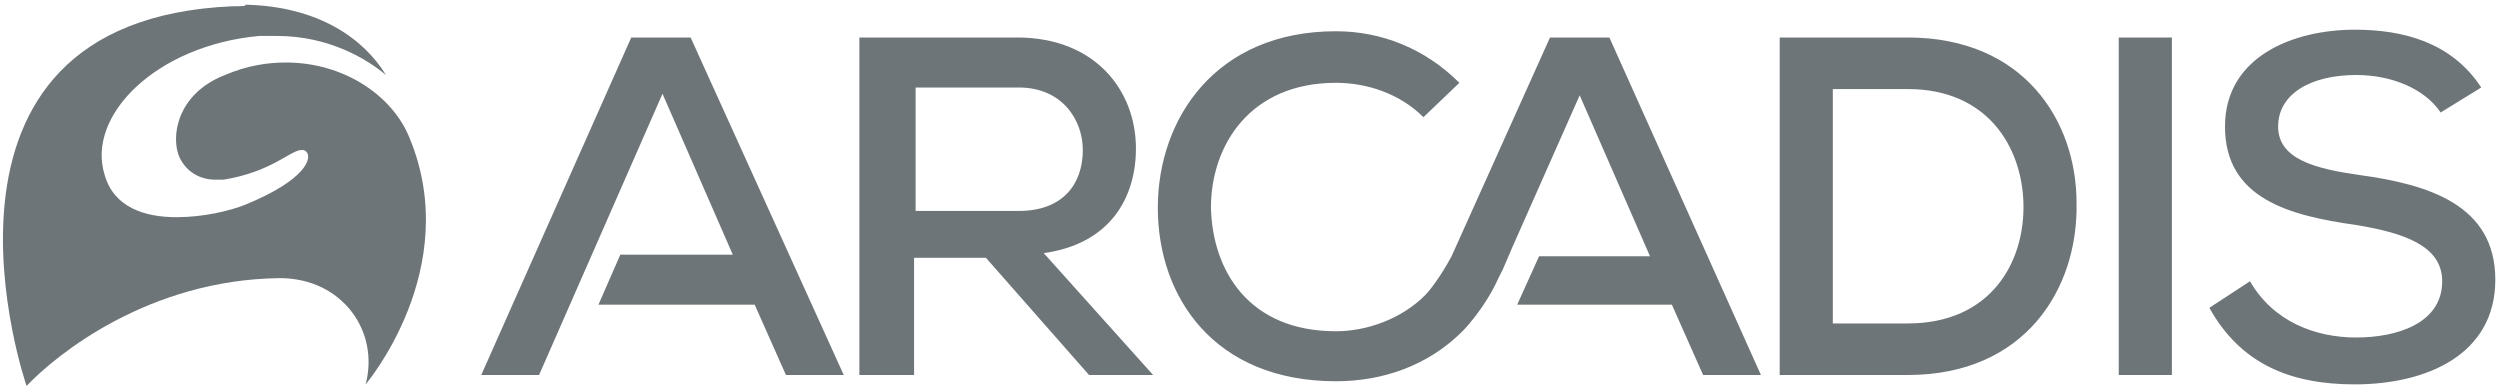 <?xml version="1.0" encoding="utf-8"?>
<!-- Generator: Adobe Adobe Illustrator 29.1.0, SVG Export Plug-In . SVG Version: 6.00 Build 0)  -->
<svg version="1.1" id="Layer_1" xmlns="http://www.w3.org/2000/svg" xmlns:xlink="http://www.w3.org/1999/xlink" x="0px" y="0px"
	 viewBox="0 0 160 25" style="enable-background:new 0 0 160 25;" xml:space="preserve">
<style type="text/css">
	.st0{fill:#6E7578;}
</style>
<g>
	<g>
		<g>
			<g>
				<path class="st0" d="M14.9,0.4C-6.4,1.3,1.7,24.7,1.7,24.7c1.9-2,7.8-6.8,16.2-6.9h0c4,0,6.4,3.4,5.5,6.8c0,0,6.3-7.4,2.8-15.8
					C25.1,6.1,22,4,18.3,4c-1.2,0-2.5,0.2-3.9,0.8c-3.1,1.2-3.5,4-2.9,5.3c0.5,1,1.4,1.4,2.3,1.4c0.2,0,0.3,0,0.5,0
					c3.1-0.5,4.3-1.9,5-1.9c0.1,0,0.2,0,0.3,0.1c0.4,0.4,0,1.8-3.9,3.4c-1,0.4-2.7,0.8-4.4,0.8c-2,0-4-0.6-4.6-2.7
					C5.5,7.4,10,2.9,16.6,2.3c0.3,0,0.8,0,1.1,0c3.4,0,5.8,1.5,7,2.5c-1.4-2.3-4.3-4.4-9-4.5C15.8,0.4,15.4,0.4,14.9,0.4"/>
				<path class="st0" d="M58.6,5.6v7.9h6.6c2.9,0,4.1-1.8,4.1-3.9c0-1.9-1.3-4-4.1-4L58.6,5.6L58.6,5.6L58.6,5.6z M73.8,24h-4.1
					l-6.6-7.5h-4.6V24h-3.5V2.4h10.1c5,0,7.6,3.4,7.6,7.1c0,3.1-1.6,6.1-5.9,6.7L73.8,24L73.8,24z M117.3,20.7h4.8
					c5.3,0,7.5-3.9,7.4-7.7c-0.1-3.6-2.3-7.3-7.4-7.3h-4.8V20.7z M122.1,2.4c7.4,0,10.8,5.3,10.8,10.6c0.1,5.5-3.3,11-10.8,11h-8.2
					V2.4L122.1,2.4L122.1,2.4z M135.6,2.4h3.4V24h-3.4V2.4z M156.2,7.2c-1-1.5-3.1-2.4-5.4-2.4c-2.9,0-5,1.2-5,3.3
					c0,2.1,2.4,2.7,5.2,3.1c4.4,0.6,8.7,1.9,8.7,6.7c0,4.8-4.4,6.7-9,6.7c-4.1,0-7.3-1.3-9.3-4.9l2.6-1.7c1.5,2.6,4.2,3.6,6.8,3.6
					c2.6,0,5.5-0.9,5.5-3.6c0-2.3-2.5-3.1-5.5-3.6c-4.3-0.6-8.4-1.7-8.4-6.3c0-4.5,4.4-6.2,8.3-6.2c3.1,0,6.2,0.8,8.1,3.7L156.2,7.2
					L156.2,7.2z M54,24L44.2,2.4h-3.8L30.8,24h3.7l7.9-18l4.5,10.3h-7.2l-1.4,3.2h10l2,4.5H54z M103,2.4h-3.8l-6.3,14
					c-0.7,1.3-1.4,2.2-1.7,2.5c-1.5,1.5-3.7,2.3-5.7,2.3c-5.6,0-7.9-3.9-8-7.9c0-4,2.5-8,8-8c2,0,4.1,0.7,5.6,2.2l2.3-2.2
					c-2.2-2.2-5-3.3-7.9-3.3c-7.7,0-11.4,5.6-11.4,11.3c0,5.7,3.6,11.1,11.4,11.1c3,0,5.9-1,8.1-3.2c0,0,1.4-1.4,2.3-3.4l0.3-0.6
					l0.6-1.4l4.3-9.7l4.5,10.3h-7.1l-1.4,3.1h9.9l2,4.5h3.7L103,2.4L103,2.4z"/>
			</g>
		</g>
	</g>
</g>
</svg>
